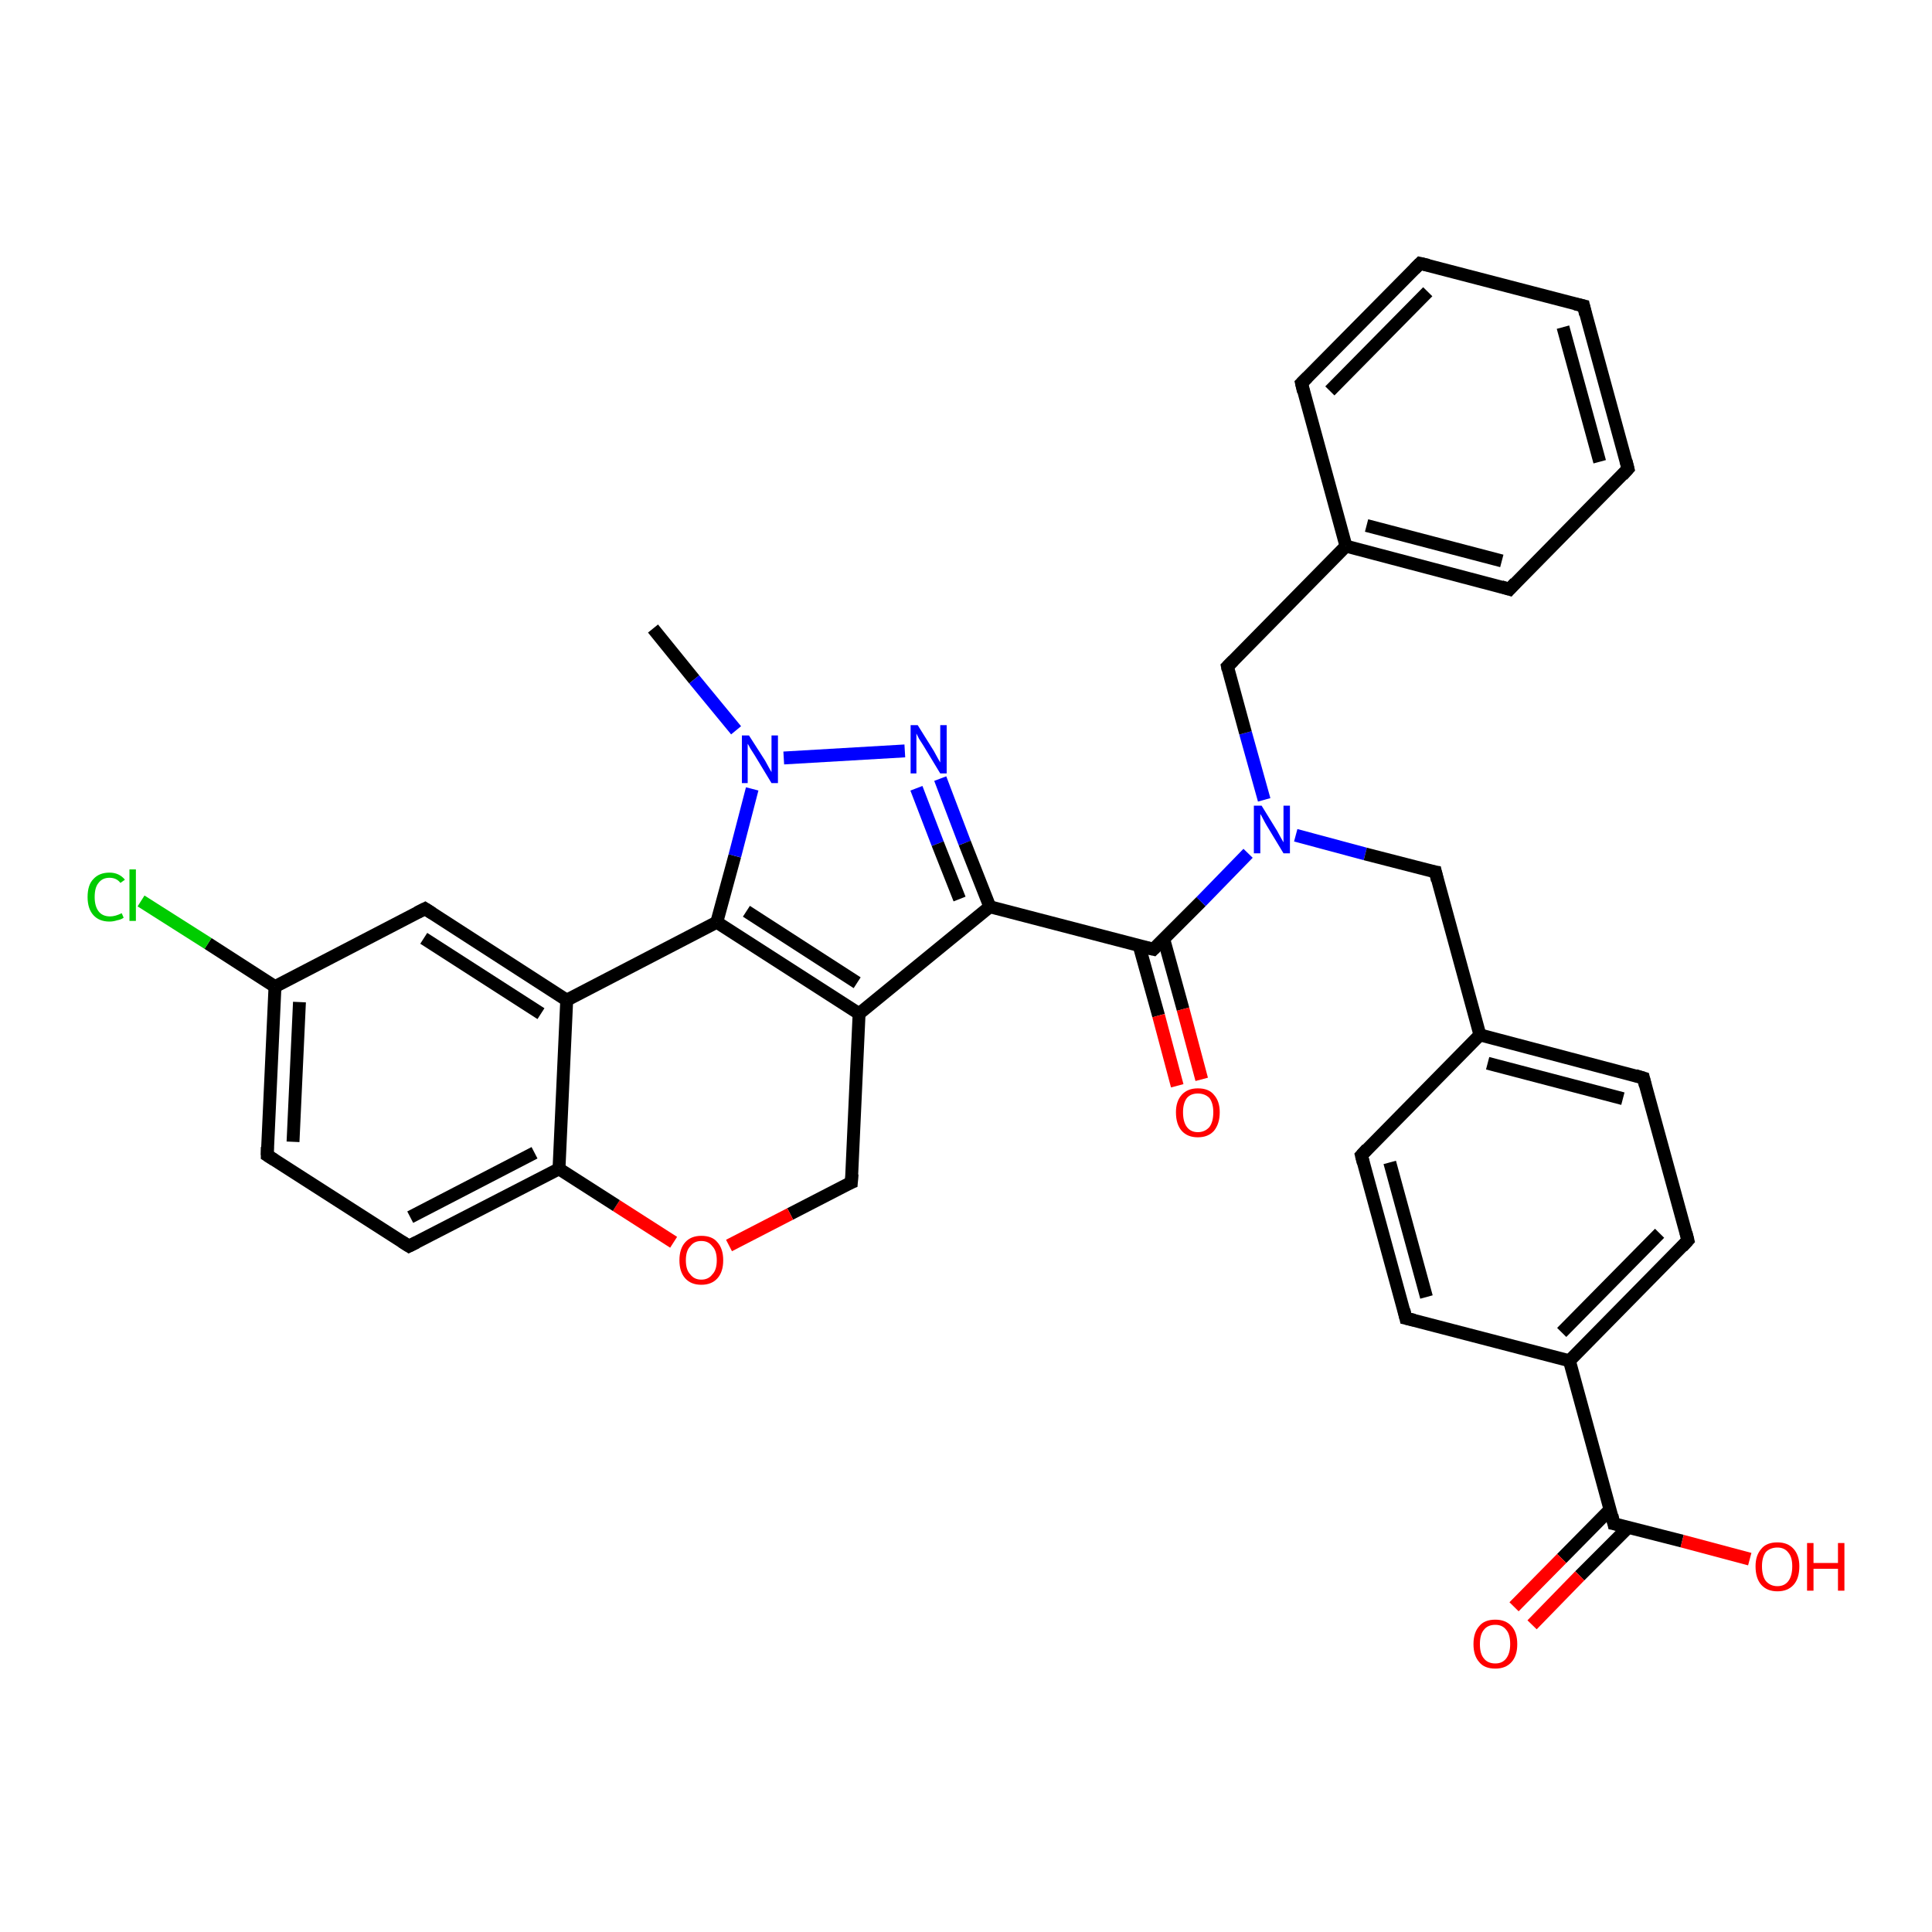 <?xml version='1.0' encoding='iso-8859-1'?>
<svg version='1.1' baseProfile='full'
              xmlns='http://www.w3.org/2000/svg'
                      xmlns:rdkit='http://www.rdkit.org/xml'
                      xmlns:xlink='http://www.w3.org/1999/xlink'
                  xml:space='preserve'
width='300px' height='300px' viewBox='0 0 300 300'>
<!-- END OF HEADER -->
<rect style='opacity:1.0;fill:#FFFFFF;stroke:none' width='300.0' height='300.0' x='0.0' y='0.0'> </rect>
<path class='bond-0 atom-0 atom-1' d='M 101.4,97.6 L 107.8,105.5' style='fill:none;fill-rule:evenodd;stroke:#000000;stroke-width:2.0px;stroke-linecap:butt;stroke-linejoin:miter;stroke-opacity:1' />
<path class='bond-0 atom-0 atom-1' d='M 107.8,105.5 L 114.3,113.4' style='fill:none;fill-rule:evenodd;stroke:#0000FF;stroke-width:2.0px;stroke-linecap:butt;stroke-linejoin:miter;stroke-opacity:1' />
<path class='bond-1 atom-1 atom-2' d='M 121.7,117.7 L 140.5,116.6' style='fill:none;fill-rule:evenodd;stroke:#0000FF;stroke-width:2.0px;stroke-linecap:butt;stroke-linejoin:miter;stroke-opacity:1' />
<path class='bond-2 atom-2 atom-3' d='M 146.0,120.9 L 149.8,130.9' style='fill:none;fill-rule:evenodd;stroke:#0000FF;stroke-width:2.0px;stroke-linecap:butt;stroke-linejoin:miter;stroke-opacity:1' />
<path class='bond-2 atom-2 atom-3' d='M 149.8,130.9 L 153.7,140.8' style='fill:none;fill-rule:evenodd;stroke:#000000;stroke-width:2.0px;stroke-linecap:butt;stroke-linejoin:miter;stroke-opacity:1' />
<path class='bond-2 atom-2 atom-3' d='M 142.3,122.4 L 145.6,131.0' style='fill:none;fill-rule:evenodd;stroke:#0000FF;stroke-width:2.0px;stroke-linecap:butt;stroke-linejoin:miter;stroke-opacity:1' />
<path class='bond-2 atom-2 atom-3' d='M 145.6,131.0 L 149.0,139.6' style='fill:none;fill-rule:evenodd;stroke:#000000;stroke-width:2.0px;stroke-linecap:butt;stroke-linejoin:miter;stroke-opacity:1' />
<path class='bond-3 atom-3 atom-4' d='M 153.7,140.8 L 179.1,147.4' style='fill:none;fill-rule:evenodd;stroke:#000000;stroke-width:2.0px;stroke-linecap:butt;stroke-linejoin:miter;stroke-opacity:1' />
<path class='bond-4 atom-4 atom-5' d='M 176.9,146.9 L 179.9,157.7' style='fill:none;fill-rule:evenodd;stroke:#000000;stroke-width:2.0px;stroke-linecap:butt;stroke-linejoin:miter;stroke-opacity:1' />
<path class='bond-4 atom-4 atom-5' d='M 179.9,157.7 L 182.8,168.6' style='fill:none;fill-rule:evenodd;stroke:#FF0000;stroke-width:2.0px;stroke-linecap:butt;stroke-linejoin:miter;stroke-opacity:1' />
<path class='bond-4 atom-4 atom-5' d='M 180.7,145.8 L 183.7,156.7' style='fill:none;fill-rule:evenodd;stroke:#000000;stroke-width:2.0px;stroke-linecap:butt;stroke-linejoin:miter;stroke-opacity:1' />
<path class='bond-4 atom-4 atom-5' d='M 183.7,156.7 L 186.6,167.6' style='fill:none;fill-rule:evenodd;stroke:#FF0000;stroke-width:2.0px;stroke-linecap:butt;stroke-linejoin:miter;stroke-opacity:1' />
<path class='bond-5 atom-4 atom-6' d='M 179.1,147.4 L 186.5,140.0' style='fill:none;fill-rule:evenodd;stroke:#000000;stroke-width:2.0px;stroke-linecap:butt;stroke-linejoin:miter;stroke-opacity:1' />
<path class='bond-5 atom-4 atom-6' d='M 186.5,140.0 L 193.8,132.5' style='fill:none;fill-rule:evenodd;stroke:#0000FF;stroke-width:2.0px;stroke-linecap:butt;stroke-linejoin:miter;stroke-opacity:1' />
<path class='bond-6 atom-6 atom-7' d='M 196.3,124.2 L 193.4,113.8' style='fill:none;fill-rule:evenodd;stroke:#0000FF;stroke-width:2.0px;stroke-linecap:butt;stroke-linejoin:miter;stroke-opacity:1' />
<path class='bond-6 atom-6 atom-7' d='M 193.4,113.8 L 190.6,103.5' style='fill:none;fill-rule:evenodd;stroke:#000000;stroke-width:2.0px;stroke-linecap:butt;stroke-linejoin:miter;stroke-opacity:1' />
<path class='bond-7 atom-7 atom-8' d='M 190.6,103.5 L 209.0,84.8' style='fill:none;fill-rule:evenodd;stroke:#000000;stroke-width:2.0px;stroke-linecap:butt;stroke-linejoin:miter;stroke-opacity:1' />
<path class='bond-8 atom-8 atom-9' d='M 209.0,84.8 L 234.4,91.5' style='fill:none;fill-rule:evenodd;stroke:#000000;stroke-width:2.0px;stroke-linecap:butt;stroke-linejoin:miter;stroke-opacity:1' />
<path class='bond-8 atom-8 atom-9' d='M 212.2,81.6 L 233.2,87.1' style='fill:none;fill-rule:evenodd;stroke:#000000;stroke-width:2.0px;stroke-linecap:butt;stroke-linejoin:miter;stroke-opacity:1' />
<path class='bond-9 atom-9 atom-10' d='M 234.4,91.5 L 252.8,72.8' style='fill:none;fill-rule:evenodd;stroke:#000000;stroke-width:2.0px;stroke-linecap:butt;stroke-linejoin:miter;stroke-opacity:1' />
<path class='bond-10 atom-10 atom-11' d='M 252.8,72.8 L 245.9,47.5' style='fill:none;fill-rule:evenodd;stroke:#000000;stroke-width:2.0px;stroke-linecap:butt;stroke-linejoin:miter;stroke-opacity:1' />
<path class='bond-10 atom-10 atom-11' d='M 248.4,71.7 L 242.7,50.8' style='fill:none;fill-rule:evenodd;stroke:#000000;stroke-width:2.0px;stroke-linecap:butt;stroke-linejoin:miter;stroke-opacity:1' />
<path class='bond-11 atom-11 atom-12' d='M 245.9,47.5 L 220.5,40.9' style='fill:none;fill-rule:evenodd;stroke:#000000;stroke-width:2.0px;stroke-linecap:butt;stroke-linejoin:miter;stroke-opacity:1' />
<path class='bond-12 atom-12 atom-13' d='M 220.5,40.9 L 202.1,59.5' style='fill:none;fill-rule:evenodd;stroke:#000000;stroke-width:2.0px;stroke-linecap:butt;stroke-linejoin:miter;stroke-opacity:1' />
<path class='bond-12 atom-12 atom-13' d='M 221.7,45.3 L 206.5,60.7' style='fill:none;fill-rule:evenodd;stroke:#000000;stroke-width:2.0px;stroke-linecap:butt;stroke-linejoin:miter;stroke-opacity:1' />
<path class='bond-13 atom-6 atom-14' d='M 201.2,129.7 L 212.0,132.6' style='fill:none;fill-rule:evenodd;stroke:#0000FF;stroke-width:2.0px;stroke-linecap:butt;stroke-linejoin:miter;stroke-opacity:1' />
<path class='bond-13 atom-6 atom-14' d='M 212.0,132.6 L 222.9,135.4' style='fill:none;fill-rule:evenodd;stroke:#000000;stroke-width:2.0px;stroke-linecap:butt;stroke-linejoin:miter;stroke-opacity:1' />
<path class='bond-14 atom-14 atom-15' d='M 222.9,135.4 L 229.8,160.7' style='fill:none;fill-rule:evenodd;stroke:#000000;stroke-width:2.0px;stroke-linecap:butt;stroke-linejoin:miter;stroke-opacity:1' />
<path class='bond-15 atom-15 atom-16' d='M 229.8,160.7 L 255.2,167.4' style='fill:none;fill-rule:evenodd;stroke:#000000;stroke-width:2.0px;stroke-linecap:butt;stroke-linejoin:miter;stroke-opacity:1' />
<path class='bond-15 atom-15 atom-16' d='M 231.0,165.1 L 252.0,170.6' style='fill:none;fill-rule:evenodd;stroke:#000000;stroke-width:2.0px;stroke-linecap:butt;stroke-linejoin:miter;stroke-opacity:1' />
<path class='bond-16 atom-16 atom-17' d='M 255.2,167.4 L 262.1,192.6' style='fill:none;fill-rule:evenodd;stroke:#000000;stroke-width:2.0px;stroke-linecap:butt;stroke-linejoin:miter;stroke-opacity:1' />
<path class='bond-17 atom-17 atom-18' d='M 262.1,192.6 L 243.7,211.3' style='fill:none;fill-rule:evenodd;stroke:#000000;stroke-width:2.0px;stroke-linecap:butt;stroke-linejoin:miter;stroke-opacity:1' />
<path class='bond-17 atom-17 atom-18' d='M 257.7,191.5 L 242.5,206.9' style='fill:none;fill-rule:evenodd;stroke:#000000;stroke-width:2.0px;stroke-linecap:butt;stroke-linejoin:miter;stroke-opacity:1' />
<path class='bond-18 atom-18 atom-19' d='M 243.7,211.3 L 218.3,204.7' style='fill:none;fill-rule:evenodd;stroke:#000000;stroke-width:2.0px;stroke-linecap:butt;stroke-linejoin:miter;stroke-opacity:1' />
<path class='bond-19 atom-19 atom-20' d='M 218.3,204.7 L 211.4,179.4' style='fill:none;fill-rule:evenodd;stroke:#000000;stroke-width:2.0px;stroke-linecap:butt;stroke-linejoin:miter;stroke-opacity:1' />
<path class='bond-19 atom-19 atom-20' d='M 221.5,201.4 L 215.8,180.5' style='fill:none;fill-rule:evenodd;stroke:#000000;stroke-width:2.0px;stroke-linecap:butt;stroke-linejoin:miter;stroke-opacity:1' />
<path class='bond-20 atom-18 atom-21' d='M 243.7,211.3 L 250.6,236.6' style='fill:none;fill-rule:evenodd;stroke:#000000;stroke-width:2.0px;stroke-linecap:butt;stroke-linejoin:miter;stroke-opacity:1' />
<path class='bond-21 atom-21 atom-22' d='M 250.6,236.6 L 261.2,239.3' style='fill:none;fill-rule:evenodd;stroke:#000000;stroke-width:2.0px;stroke-linecap:butt;stroke-linejoin:miter;stroke-opacity:1' />
<path class='bond-21 atom-21 atom-22' d='M 261.2,239.3 L 271.7,242.1' style='fill:none;fill-rule:evenodd;stroke:#FF0000;stroke-width:2.0px;stroke-linecap:butt;stroke-linejoin:miter;stroke-opacity:1' />
<path class='bond-22 atom-21 atom-23' d='M 250.0,234.4 L 242.5,242.0' style='fill:none;fill-rule:evenodd;stroke:#000000;stroke-width:2.0px;stroke-linecap:butt;stroke-linejoin:miter;stroke-opacity:1' />
<path class='bond-22 atom-21 atom-23' d='M 242.5,242.0 L 235.1,249.5' style='fill:none;fill-rule:evenodd;stroke:#FF0000;stroke-width:2.0px;stroke-linecap:butt;stroke-linejoin:miter;stroke-opacity:1' />
<path class='bond-22 atom-21 atom-23' d='M 252.8,237.2 L 245.3,244.7' style='fill:none;fill-rule:evenodd;stroke:#000000;stroke-width:2.0px;stroke-linecap:butt;stroke-linejoin:miter;stroke-opacity:1' />
<path class='bond-22 atom-21 atom-23' d='M 245.3,244.7 L 237.9,252.3' style='fill:none;fill-rule:evenodd;stroke:#FF0000;stroke-width:2.0px;stroke-linecap:butt;stroke-linejoin:miter;stroke-opacity:1' />
<path class='bond-23 atom-3 atom-24' d='M 153.7,140.8 L 133.4,157.4' style='fill:none;fill-rule:evenodd;stroke:#000000;stroke-width:2.0px;stroke-linecap:butt;stroke-linejoin:miter;stroke-opacity:1' />
<path class='bond-24 atom-24 atom-25' d='M 133.4,157.4 L 132.2,183.6' style='fill:none;fill-rule:evenodd;stroke:#000000;stroke-width:2.0px;stroke-linecap:butt;stroke-linejoin:miter;stroke-opacity:1' />
<path class='bond-25 atom-25 atom-26' d='M 132.2,183.6 L 122.7,188.5' style='fill:none;fill-rule:evenodd;stroke:#000000;stroke-width:2.0px;stroke-linecap:butt;stroke-linejoin:miter;stroke-opacity:1' />
<path class='bond-25 atom-25 atom-26' d='M 122.7,188.5 L 113.2,193.4' style='fill:none;fill-rule:evenodd;stroke:#FF0000;stroke-width:2.0px;stroke-linecap:butt;stroke-linejoin:miter;stroke-opacity:1' />
<path class='bond-26 atom-26 atom-27' d='M 104.6,192.9 L 95.7,187.2' style='fill:none;fill-rule:evenodd;stroke:#FF0000;stroke-width:2.0px;stroke-linecap:butt;stroke-linejoin:miter;stroke-opacity:1' />
<path class='bond-26 atom-26 atom-27' d='M 95.7,187.2 L 86.8,181.5' style='fill:none;fill-rule:evenodd;stroke:#000000;stroke-width:2.0px;stroke-linecap:butt;stroke-linejoin:miter;stroke-opacity:1' />
<path class='bond-27 atom-27 atom-28' d='M 86.8,181.5 L 63.5,193.5' style='fill:none;fill-rule:evenodd;stroke:#000000;stroke-width:2.0px;stroke-linecap:butt;stroke-linejoin:miter;stroke-opacity:1' />
<path class='bond-27 atom-27 atom-28' d='M 83.0,179.0 L 63.7,189.0' style='fill:none;fill-rule:evenodd;stroke:#000000;stroke-width:2.0px;stroke-linecap:butt;stroke-linejoin:miter;stroke-opacity:1' />
<path class='bond-28 atom-28 atom-29' d='M 63.5,193.5 L 41.5,179.4' style='fill:none;fill-rule:evenodd;stroke:#000000;stroke-width:2.0px;stroke-linecap:butt;stroke-linejoin:miter;stroke-opacity:1' />
<path class='bond-29 atom-29 atom-30' d='M 41.5,179.4 L 42.7,153.2' style='fill:none;fill-rule:evenodd;stroke:#000000;stroke-width:2.0px;stroke-linecap:butt;stroke-linejoin:miter;stroke-opacity:1' />
<path class='bond-29 atom-29 atom-30' d='M 45.5,177.3 L 46.5,155.6' style='fill:none;fill-rule:evenodd;stroke:#000000;stroke-width:2.0px;stroke-linecap:butt;stroke-linejoin:miter;stroke-opacity:1' />
<path class='bond-30 atom-30 atom-31' d='M 42.7,153.2 L 32.3,146.5' style='fill:none;fill-rule:evenodd;stroke:#000000;stroke-width:2.0px;stroke-linecap:butt;stroke-linejoin:miter;stroke-opacity:1' />
<path class='bond-30 atom-30 atom-31' d='M 32.3,146.5 L 21.9,139.9' style='fill:none;fill-rule:evenodd;stroke:#00CC00;stroke-width:2.0px;stroke-linecap:butt;stroke-linejoin:miter;stroke-opacity:1' />
<path class='bond-31 atom-30 atom-32' d='M 42.7,153.2 L 66.0,141.1' style='fill:none;fill-rule:evenodd;stroke:#000000;stroke-width:2.0px;stroke-linecap:butt;stroke-linejoin:miter;stroke-opacity:1' />
<path class='bond-32 atom-32 atom-33' d='M 66.0,141.1 L 88.0,155.3' style='fill:none;fill-rule:evenodd;stroke:#000000;stroke-width:2.0px;stroke-linecap:butt;stroke-linejoin:miter;stroke-opacity:1' />
<path class='bond-32 atom-32 atom-33' d='M 65.8,145.7 L 84.0,157.4' style='fill:none;fill-rule:evenodd;stroke:#000000;stroke-width:2.0px;stroke-linecap:butt;stroke-linejoin:miter;stroke-opacity:1' />
<path class='bond-33 atom-33 atom-34' d='M 88.0,155.3 L 111.3,143.2' style='fill:none;fill-rule:evenodd;stroke:#000000;stroke-width:2.0px;stroke-linecap:butt;stroke-linejoin:miter;stroke-opacity:1' />
<path class='bond-34 atom-34 atom-1' d='M 111.3,143.2 L 114.1,132.9' style='fill:none;fill-rule:evenodd;stroke:#000000;stroke-width:2.0px;stroke-linecap:butt;stroke-linejoin:miter;stroke-opacity:1' />
<path class='bond-34 atom-34 atom-1' d='M 114.1,132.9 L 116.8,122.5' style='fill:none;fill-rule:evenodd;stroke:#0000FF;stroke-width:2.0px;stroke-linecap:butt;stroke-linejoin:miter;stroke-opacity:1' />
<path class='bond-35 atom-13 atom-8' d='M 202.1,59.5 L 209.0,84.8' style='fill:none;fill-rule:evenodd;stroke:#000000;stroke-width:2.0px;stroke-linecap:butt;stroke-linejoin:miter;stroke-opacity:1' />
<path class='bond-36 atom-20 atom-15' d='M 211.4,179.4 L 229.8,160.7' style='fill:none;fill-rule:evenodd;stroke:#000000;stroke-width:2.0px;stroke-linecap:butt;stroke-linejoin:miter;stroke-opacity:1' />
<path class='bond-37 atom-34 atom-24' d='M 111.3,143.2 L 133.4,157.4' style='fill:none;fill-rule:evenodd;stroke:#000000;stroke-width:2.0px;stroke-linecap:butt;stroke-linejoin:miter;stroke-opacity:1' />
<path class='bond-37 atom-34 atom-24' d='M 115.9,141.5 L 133.1,152.6' style='fill:none;fill-rule:evenodd;stroke:#000000;stroke-width:2.0px;stroke-linecap:butt;stroke-linejoin:miter;stroke-opacity:1' />
<path class='bond-38 atom-33 atom-27' d='M 88.0,155.3 L 86.8,181.5' style='fill:none;fill-rule:evenodd;stroke:#000000;stroke-width:2.0px;stroke-linecap:butt;stroke-linejoin:miter;stroke-opacity:1' />
<path d='M 177.8,147.1 L 179.1,147.4 L 179.4,147.1' style='fill:none;stroke:#000000;stroke-width:2.0px;stroke-linecap:butt;stroke-linejoin:miter;stroke-opacity:1;' />
<path d='M 190.7,104.0 L 190.6,103.5 L 191.5,102.6' style='fill:none;stroke:#000000;stroke-width:2.0px;stroke-linecap:butt;stroke-linejoin:miter;stroke-opacity:1;' />
<path d='M 233.1,91.1 L 234.4,91.5 L 235.3,90.5' style='fill:none;stroke:#000000;stroke-width:2.0px;stroke-linecap:butt;stroke-linejoin:miter;stroke-opacity:1;' />
<path d='M 251.9,73.8 L 252.8,72.8 L 252.5,71.6' style='fill:none;stroke:#000000;stroke-width:2.0px;stroke-linecap:butt;stroke-linejoin:miter;stroke-opacity:1;' />
<path d='M 246.2,48.8 L 245.9,47.5 L 244.6,47.2' style='fill:none;stroke:#000000;stroke-width:2.0px;stroke-linecap:butt;stroke-linejoin:miter;stroke-opacity:1;' />
<path d='M 221.8,41.2 L 220.5,40.9 L 219.6,41.8' style='fill:none;stroke:#000000;stroke-width:2.0px;stroke-linecap:butt;stroke-linejoin:miter;stroke-opacity:1;' />
<path d='M 203.0,58.6 L 202.1,59.5 L 202.4,60.8' style='fill:none;stroke:#000000;stroke-width:2.0px;stroke-linecap:butt;stroke-linejoin:miter;stroke-opacity:1;' />
<path d='M 222.3,135.3 L 222.9,135.4 L 223.2,136.7' style='fill:none;stroke:#000000;stroke-width:2.0px;stroke-linecap:butt;stroke-linejoin:miter;stroke-opacity:1;' />
<path d='M 253.9,167.0 L 255.2,167.4 L 255.5,168.6' style='fill:none;stroke:#000000;stroke-width:2.0px;stroke-linecap:butt;stroke-linejoin:miter;stroke-opacity:1;' />
<path d='M 261.8,191.4 L 262.1,192.6 L 261.2,193.6' style='fill:none;stroke:#000000;stroke-width:2.0px;stroke-linecap:butt;stroke-linejoin:miter;stroke-opacity:1;' />
<path d='M 219.6,205.0 L 218.3,204.7 L 218.0,203.4' style='fill:none;stroke:#000000;stroke-width:2.0px;stroke-linecap:butt;stroke-linejoin:miter;stroke-opacity:1;' />
<path d='M 211.7,180.6 L 211.4,179.4 L 212.3,178.4' style='fill:none;stroke:#000000;stroke-width:2.0px;stroke-linecap:butt;stroke-linejoin:miter;stroke-opacity:1;' />
<path d='M 250.3,235.3 L 250.6,236.6 L 251.1,236.7' style='fill:none;stroke:#000000;stroke-width:2.0px;stroke-linecap:butt;stroke-linejoin:miter;stroke-opacity:1;' />
<path d='M 132.3,182.3 L 132.2,183.6 L 131.7,183.8' style='fill:none;stroke:#000000;stroke-width:2.0px;stroke-linecap:butt;stroke-linejoin:miter;stroke-opacity:1;' />
<path d='M 64.7,192.9 L 63.5,193.5 L 62.4,192.8' style='fill:none;stroke:#000000;stroke-width:2.0px;stroke-linecap:butt;stroke-linejoin:miter;stroke-opacity:1;' />
<path d='M 42.6,180.1 L 41.5,179.4 L 41.5,178.1' style='fill:none;stroke:#000000;stroke-width:2.0px;stroke-linecap:butt;stroke-linejoin:miter;stroke-opacity:1;' />
<path d='M 64.8,141.7 L 66.0,141.1 L 67.1,141.8' style='fill:none;stroke:#000000;stroke-width:2.0px;stroke-linecap:butt;stroke-linejoin:miter;stroke-opacity:1;' />
<path class='atom-1' d='M 116.3 114.2
L 118.8 118.1
Q 119.0 118.5, 119.4 119.2
Q 119.8 119.9, 119.8 119.9
L 119.8 114.2
L 120.8 114.2
L 120.8 121.6
L 119.8 121.6
L 117.2 117.3
Q 116.9 116.8, 116.5 116.2
Q 116.2 115.6, 116.1 115.5
L 116.1 121.6
L 115.2 121.6
L 115.2 114.2
L 116.3 114.2
' fill='#0000FF'/>
<path class='atom-2' d='M 142.5 112.6
L 145.0 116.6
Q 145.2 117.0, 145.6 117.7
Q 146.0 118.4, 146.0 118.4
L 146.0 112.6
L 147.0 112.6
L 147.0 120.1
L 146.0 120.1
L 143.4 115.8
Q 143.1 115.3, 142.7 114.7
Q 142.4 114.1, 142.3 113.9
L 142.3 120.1
L 141.4 120.1
L 141.4 112.6
L 142.5 112.6
' fill='#0000FF'/>
<path class='atom-5' d='M 182.6 172.7
Q 182.6 171.0, 183.5 170.0
Q 184.4 169.0, 186.0 169.0
Q 187.7 169.0, 188.5 170.0
Q 189.4 171.0, 189.4 172.7
Q 189.4 174.5, 188.5 175.6
Q 187.6 176.6, 186.0 176.6
Q 184.4 176.6, 183.5 175.6
Q 182.6 174.6, 182.6 172.7
M 186.0 175.8
Q 187.1 175.8, 187.8 175.0
Q 188.4 174.2, 188.4 172.7
Q 188.4 171.3, 187.8 170.5
Q 187.1 169.8, 186.0 169.8
Q 184.9 169.8, 184.3 170.5
Q 183.7 171.3, 183.7 172.7
Q 183.7 174.2, 184.3 175.0
Q 184.9 175.8, 186.0 175.8
' fill='#FF0000'/>
<path class='atom-6' d='M 195.9 125.1
L 198.3 129.0
Q 198.5 129.4, 198.9 130.1
Q 199.3 130.8, 199.3 130.8
L 199.3 125.1
L 200.3 125.1
L 200.3 132.5
L 199.3 132.5
L 196.7 128.2
Q 196.4 127.7, 196.1 127.1
Q 195.8 126.5, 195.7 126.4
L 195.7 132.5
L 194.7 132.5
L 194.7 125.1
L 195.9 125.1
' fill='#0000FF'/>
<path class='atom-22' d='M 272.6 243.2
Q 272.6 241.5, 273.5 240.5
Q 274.3 239.5, 276.0 239.5
Q 277.6 239.5, 278.5 240.5
Q 279.4 241.5, 279.4 243.2
Q 279.4 245.1, 278.5 246.1
Q 277.6 247.1, 276.0 247.1
Q 274.4 247.1, 273.5 246.1
Q 272.6 245.1, 272.6 243.2
M 276.0 246.3
Q 277.1 246.3, 277.7 245.5
Q 278.3 244.7, 278.3 243.2
Q 278.3 241.8, 277.7 241.1
Q 277.1 240.3, 276.0 240.3
Q 274.9 240.3, 274.2 241.0
Q 273.6 241.8, 273.6 243.2
Q 273.6 244.7, 274.2 245.5
Q 274.9 246.3, 276.0 246.3
' fill='#FF0000'/>
<path class='atom-22' d='M 280.6 239.6
L 281.6 239.6
L 281.6 242.7
L 285.4 242.7
L 285.4 239.6
L 286.4 239.6
L 286.4 247.0
L 285.4 247.0
L 285.4 243.6
L 281.6 243.6
L 281.6 247.0
L 280.6 247.0
L 280.6 239.6
' fill='#FF0000'/>
<path class='atom-23' d='M 228.8 255.3
Q 228.8 253.5, 229.7 252.5
Q 230.5 251.5, 232.2 251.5
Q 233.8 251.5, 234.7 252.5
Q 235.6 253.5, 235.6 255.3
Q 235.6 257.1, 234.7 258.1
Q 233.8 259.1, 232.2 259.1
Q 230.5 259.1, 229.7 258.1
Q 228.8 257.1, 228.8 255.3
M 232.2 258.3
Q 233.3 258.3, 233.9 257.5
Q 234.5 256.7, 234.5 255.3
Q 234.5 253.8, 233.9 253.1
Q 233.3 252.3, 232.2 252.3
Q 231.0 252.3, 230.4 253.1
Q 229.8 253.8, 229.8 255.3
Q 229.8 256.8, 230.4 257.5
Q 231.0 258.3, 232.2 258.3
' fill='#FF0000'/>
<path class='atom-26' d='M 105.5 195.7
Q 105.5 193.9, 106.4 192.9
Q 107.3 191.9, 108.9 191.9
Q 110.6 191.9, 111.4 192.9
Q 112.3 193.9, 112.3 195.7
Q 112.3 197.5, 111.4 198.5
Q 110.5 199.5, 108.9 199.5
Q 107.3 199.5, 106.4 198.5
Q 105.5 197.5, 105.5 195.7
M 108.9 198.7
Q 110.0 198.7, 110.6 197.9
Q 111.3 197.2, 111.3 195.7
Q 111.3 194.2, 110.6 193.5
Q 110.0 192.7, 108.9 192.7
Q 107.8 192.7, 107.2 193.5
Q 106.5 194.2, 106.5 195.7
Q 106.5 197.2, 107.2 197.9
Q 107.8 198.7, 108.9 198.7
' fill='#FF0000'/>
<path class='atom-31' d='M 13.6 139.3
Q 13.6 137.4, 14.5 136.5
Q 15.4 135.5, 17.0 135.5
Q 18.5 135.5, 19.4 136.6
L 18.7 137.1
Q 18.1 136.3, 17.0 136.3
Q 15.9 136.3, 15.3 137.1
Q 14.7 137.8, 14.7 139.3
Q 14.7 140.7, 15.3 141.5
Q 15.9 142.3, 17.1 142.3
Q 17.9 142.3, 18.9 141.8
L 19.2 142.5
Q 18.8 142.8, 18.2 142.9
Q 17.6 143.1, 17.0 143.1
Q 15.4 143.1, 14.5 142.1
Q 13.6 141.1, 13.6 139.3
' fill='#00CC00'/>
<path class='atom-31' d='M 20.1 135.0
L 21.1 135.0
L 21.1 143.0
L 20.1 143.0
L 20.1 135.0
' fill='#00CC00'/>
</svg>
